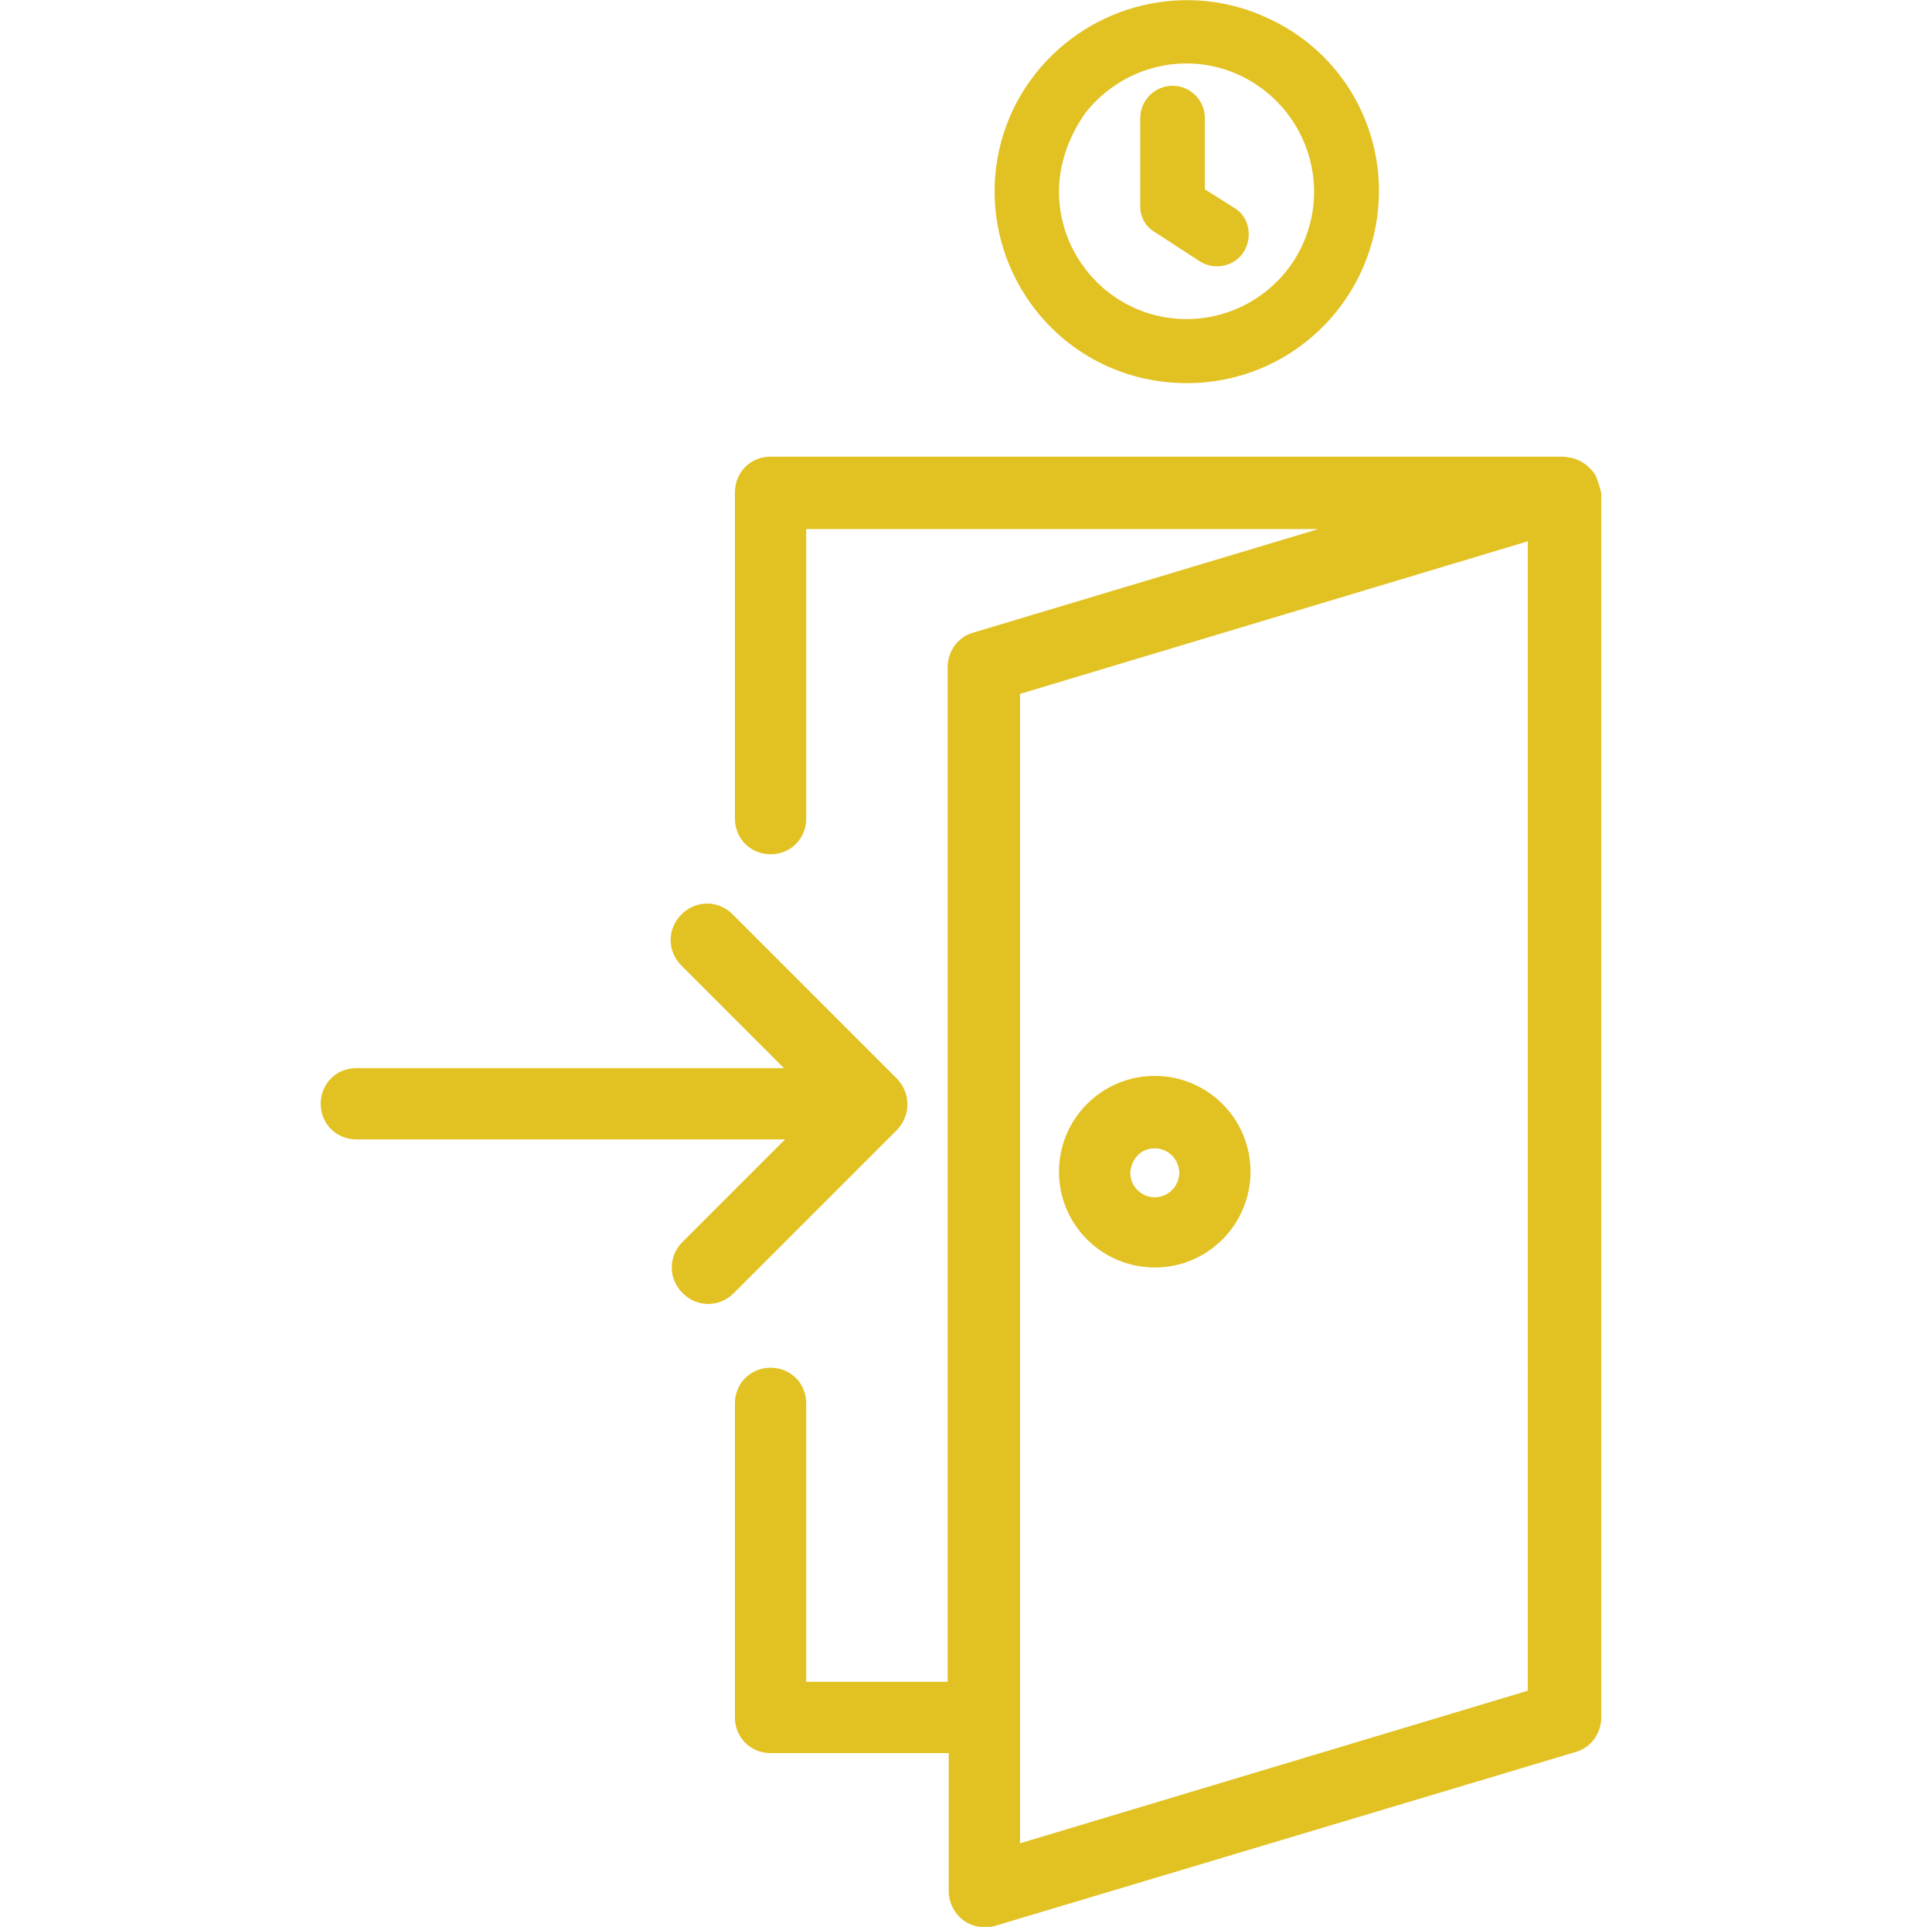 <?xml version="1.0" encoding="utf-8"?>
<!-- Generator: Adobe Illustrator 19.2.1, SVG Export Plug-In . SVG Version: 6.00 Build 0)  -->
<svg version="1.1" id="Layer_1" xmlns="http://www.w3.org/2000/svg" xmlns:xlink="http://www.w3.org/1999/xlink" x="0px" y="0px"
	 viewBox="0 0 173.5 173" style="enable-background:new 0 0 173.5 173;" xml:space="preserve">
<style type="text/css">
	.st0{fill:#E2C122;}
</style>
<g>
	<g>
		<path class="st0" d="M143.3,42.7c-0.5-0.8-1.3-1.4-2.2-1.6c-0.2,0-0.5-0.1-0.7-0.1H69.2c-1.8,0-3.2,1.4-3.2,3.2v29.3
			c0,1.8,1.4,3.2,3.2,3.2s3.2-1.4,3.2-3.2V47.5h46l-31,9.3c-1.4,0.4-2.3,1.7-2.3,3.1V151H72.4v-25c0-1.8-1.4-3.2-3.2-3.2
			s-3.2,1.4-3.2,3.2v28.2c0,1.8,1.4,3.2,3.2,3.2h16v12.4c0,1,0.5,2,1.3,2.6c0.8,0.6,1.9,0.8,2.9,0.5l52.1-15.6
			c1.4-0.4,2.3-1.7,2.3-3.1V44.3C143.7,43.8,143.5,43.2,143.3,42.7L143.3,42.7z M137.2,151.8l-45.6,13.7V62.3l45.6-13.7V151.8z
			 M137.2,151.8"/>
		<path class="st0" d="M103.7,113.8c4.8,0,8.6-3.9,8.6-8.6c0-4.8-3.9-8.6-8.6-8.6c-4.8,0-8.6,3.9-8.6,8.6
			C95.1,110,99,113.8,103.7,113.8L103.7,113.8z M103.7,103.1c1.2,0,2.2,1,2.2,2.2c0,1.2-1,2.2-2.2,2.2c-1.2,0-2.2-1-2.2-2.2
			C101.6,104,102.5,103.1,103.7,103.1L103.7,103.1z M103.7,103.1"/>
		<path class="st0" d="M106.6,34.4c8.1,0,15-5.6,16.8-13.4c1.8-7.9-2.1-15.9-9.4-19.3C106.7-1.8,98,0.3,93,6.6
			c-5.3,6.7-4.8,16.2,1,22.4C97.3,32.5,101.8,34.4,106.6,34.4L106.6,34.4z M97.5,10.1c3.5-4.4,9.6-5.7,14.5-3
			c4.9,2.7,7.2,8.5,5.4,13.8c-1.8,5.3-7.2,8.5-12.7,7.6c-5.5-0.9-9.6-5.7-9.6-11.3C95.1,14.7,96,12.2,97.5,10.1L97.5,10.1z
			 M97.5,10.1"/>
	</g>
	<path class="st0" d="M103.8,20.9l4,2.6c1.3,0.8,3.1,0.4,3.9-0.9c0.8-1.3,0.5-3.1-0.8-3.9l-2.7-1.7v-6.4c0-1.6-1.3-2.9-2.9-2.9
		c-1.6,0-2.9,1.3-2.9,2.9v8C102.4,19.5,102.9,20.4,103.8,20.9L103.8,20.9z M103.8,20.9"/>
	<path class="st0" d="M80.5,96.8L65.8,82.1c-1.3-1.3-3.3-1.3-4.6,0c-1.3,1.3-1.3,3.3,0,4.6l9.2,9.2H32c-1.8,0-3.2,1.4-3.2,3.2
		c0,1.8,1.4,3.2,3.2,3.2h38.5l-9.2,9.2c-1.3,1.3-1.3,3.3,0,4.6c1.3,1.3,3.3,1.3,4.6,0l14.7-14.7C81.8,100.1,81.8,98.1,80.5,96.8
		L80.5,96.8z M80.5,96.8"/>
</g>
</svg>
